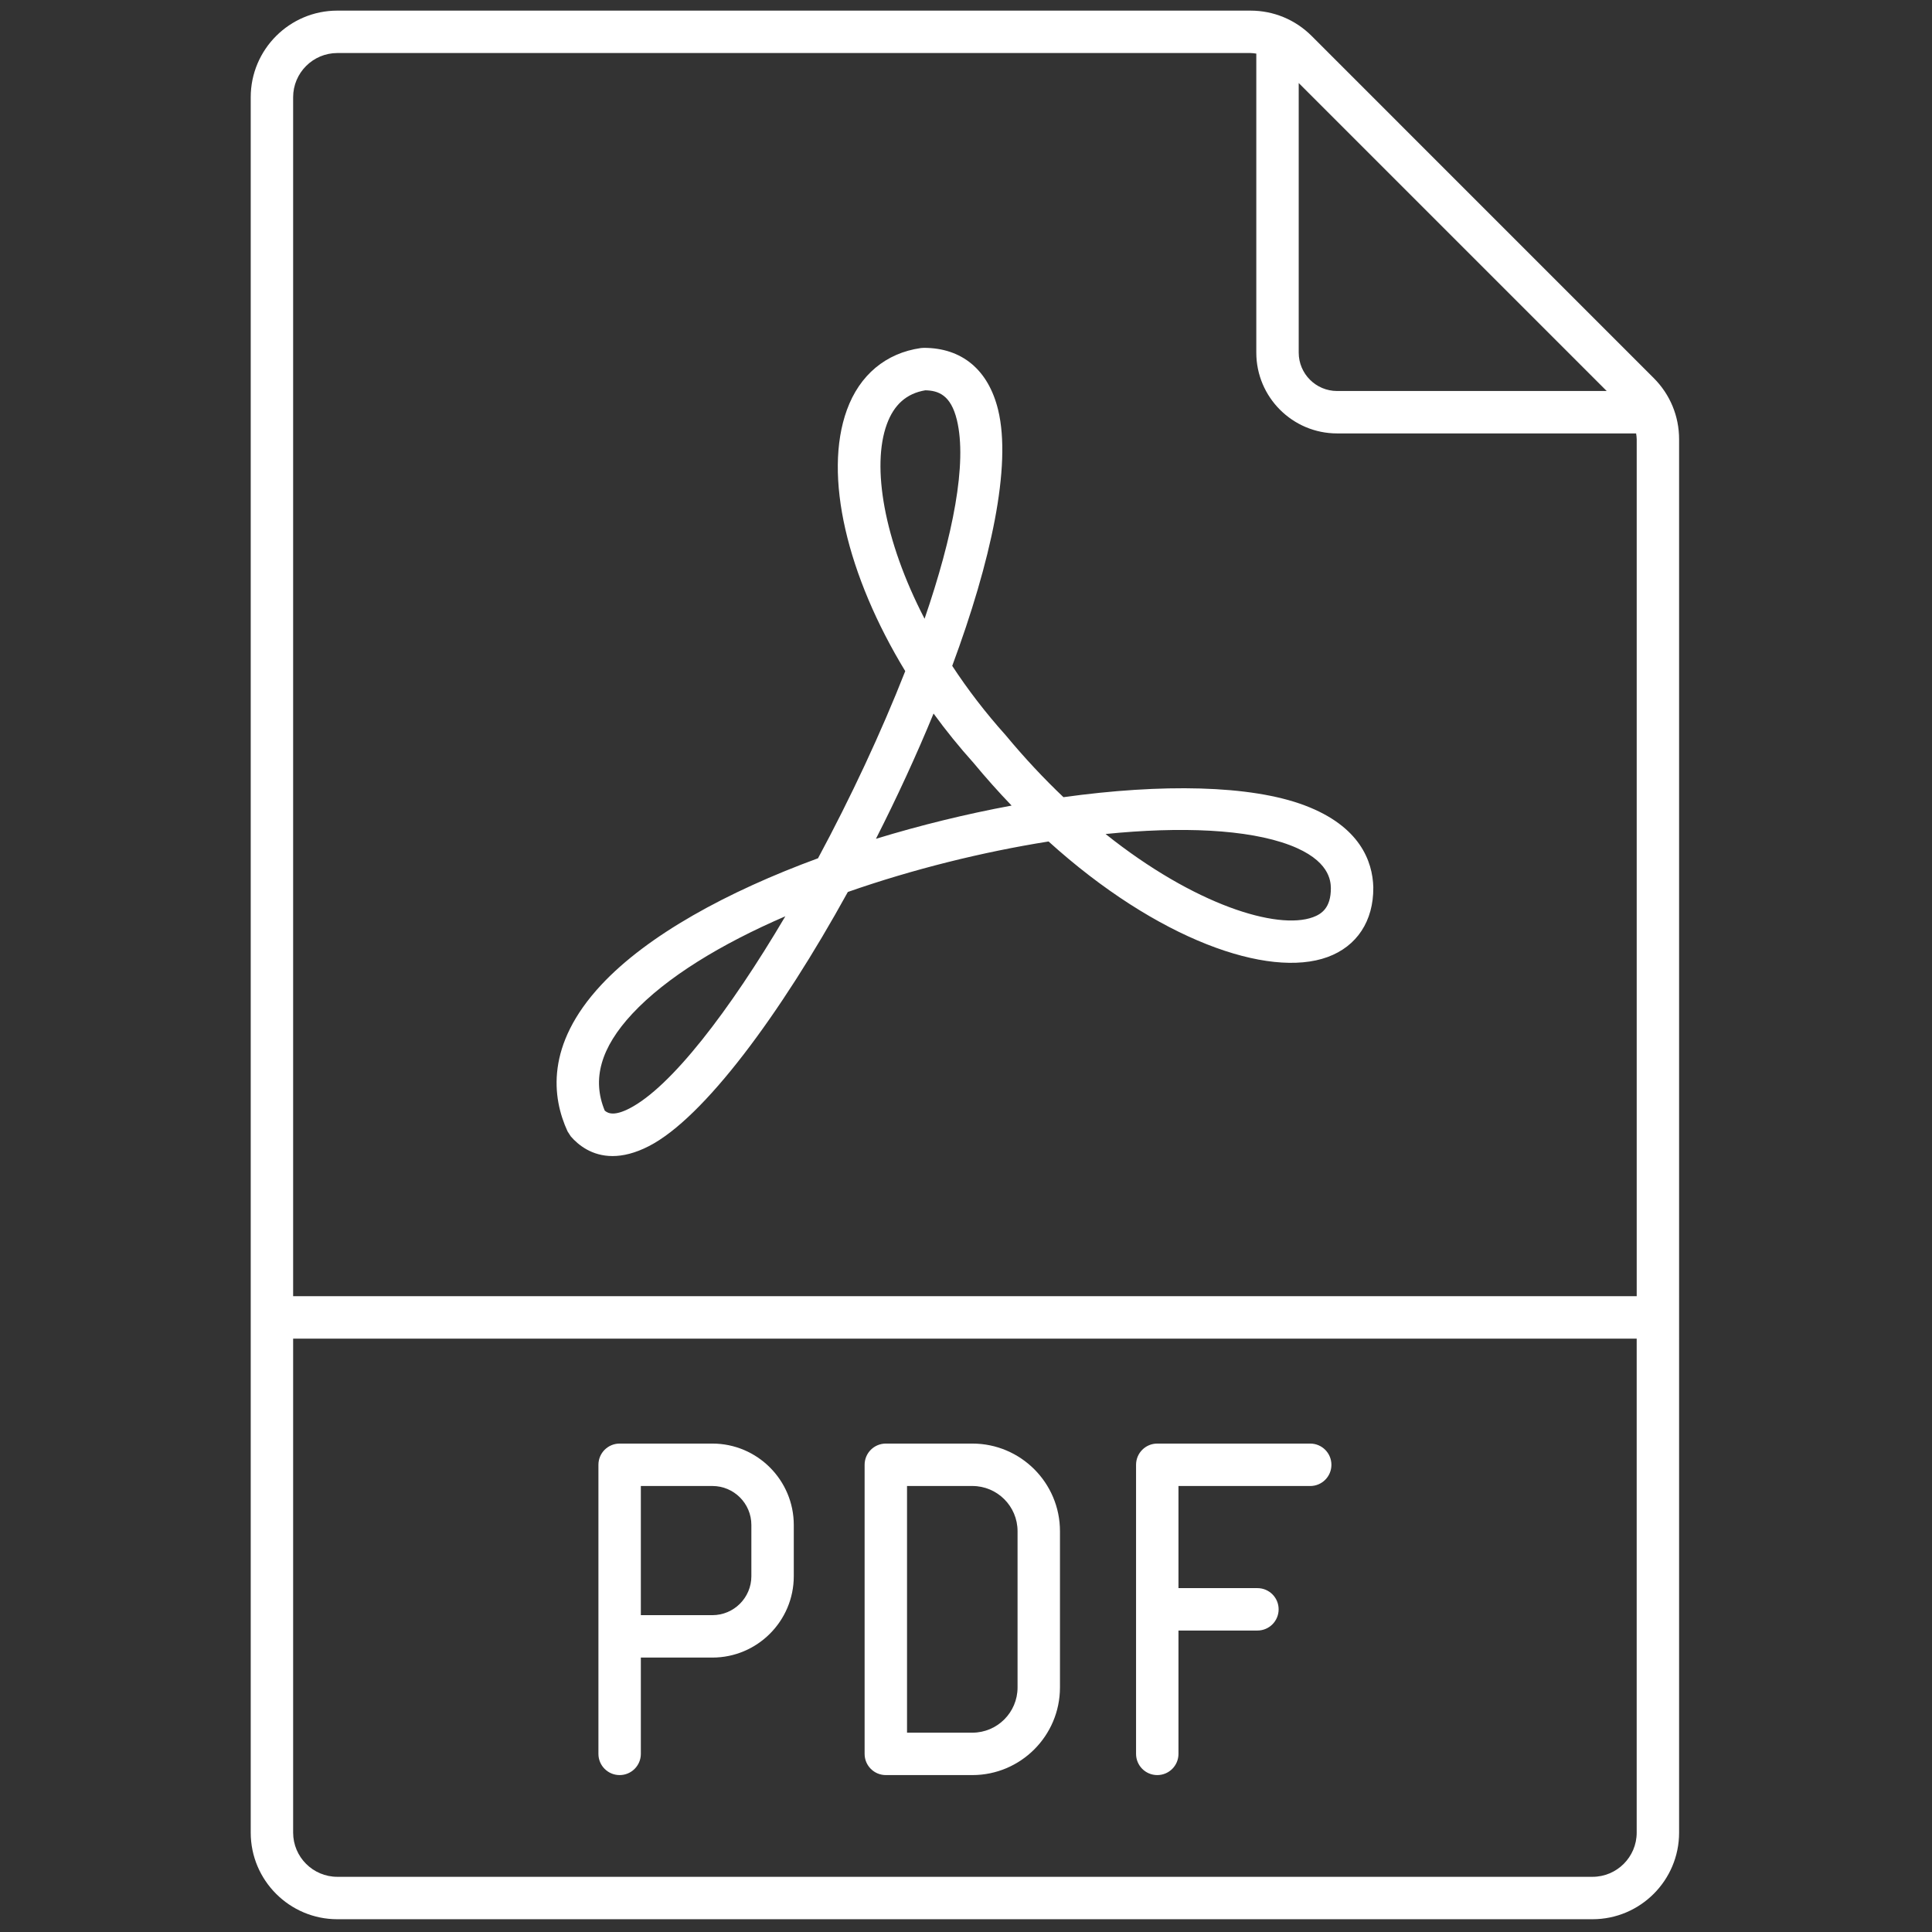 <svg xmlns="http://www.w3.org/2000/svg" xmlns:xlink="http://www.w3.org/1999/xlink" version="1.1" width="256" height="256" viewBox="0 0 256 256" xml:space="preserve">

<rect x="0" y="0" width="256" height="256" fill="#333333" stroke="none"/>

<defs>
</defs>
<g style="stroke: none; stroke-width: 0; stroke-dasharray: none; stroke-linecap: butt; stroke-linejoin: miter; stroke-miterlimit: 10; fill: none; fill-rule: nonzero; opacity: 1;" transform="translate(1.407 1.407) scale(2.81 2.81)" >
	<path d="M 28.384 54.013 c -0.975 0 -1.617 -0.521 -1.969 -0.927 l -0.153 -0.237 c -0.731 -1.587 -1.05 -4.074 1.585 -6.904 c 2.191 -2.352 5.948 -4.403 10.226 -5.974 c 1.533 -2.849 2.967 -5.907 4.113 -8.825 c -2.735 -4.496 -3.877 -9.224 -2.75 -12.321 c 0.598 -1.644 1.835 -2.678 3.484 -2.913 l 0.141 -0.01 c 1.802 0 3.046 1.04 3.505 2.927 c 0.643 2.649 -0.341 7.154 -2.165 12.069 c 0.722 1.102 1.562 2.202 2.52 3.269 c 0.895 1.08 1.81 2.053 2.725 2.923 c 4.618 -0.64 8.813 -0.58 11.377 0.388 c 2.61 0.985 3.199 2.638 3.234 3.852 v 0.02 c 0.013 1.579 -0.773 2.774 -2.158 3.279 c -2.785 1.017 -8.033 -0.816 -13.155 -5.45 c -3.123 0.496 -6.419 1.315 -9.465 2.381 c -3.188 5.785 -6.785 10.645 -9.375 11.982 C 29.443 53.882 28.872 54.013 28.384 54.013 z M 28.016 51.87 c 0.16 0.141 0.458 0.261 1.17 -0.105 c 1.955 -1.009 4.701 -4.577 7.346 -9.059 c -3.032 1.31 -5.612 2.874 -7.222 4.602 C 27.828 48.9 27.403 50.395 28.016 51.87 z M 51.633 38.827 c 4.195 3.348 8.097 4.538 9.778 3.923 c 0.396 -0.145 0.85 -0.432 0.845 -1.375 c -0.01 -0.337 -0.058 -1.316 -1.94 -2.026 C 58.329 38.6 55.191 38.467 51.633 38.827 z M 43.521 33.146 c -0.81 1.969 -1.731 3.967 -2.717 5.907 c 2.102 -0.644 4.271 -1.172 6.397 -1.567 c -0.606 -0.631 -1.206 -1.302 -1.795 -2.013 C 44.731 34.722 44.101 33.943 43.521 33.146 z M 43.132 17.904 c -0.882 0.147 -1.477 0.673 -1.816 1.605 c -0.719 1.975 -0.145 5.453 1.781 9.167 c 1.34 -3.902 2.018 -7.339 1.524 -9.374 C 44.334 18.119 43.742 17.917 43.132 17.904 z" style="stroke: none; stroke-width: 1; stroke-dasharray: none; stroke-linecap: butt; stroke-linejoin: miter; stroke-miterlimit: 10; fill: white; fill-rule: nonzero; opacity: 1;" transform=" matrix(1 0 0 1 0 0) " stroke-linecap="round" />
	<path d="M 77.481 17.327 L 61.351 1.196 C 60.579 0.425 59.555 0 58.464 0 H 15.405 c -2.251 0 -4.083 1.832 -4.083 4.083 v 81.834 c 0 2.251 1.832 4.083 4.083 4.083 h 59.189 c 2.251 0 4.083 -1.832 4.083 -4.083 V 20.214 C 78.678 19.124 78.253 18.099 77.481 17.327 z M 75.263 17.937 H 62.55 c -0.998 0 -1.81 -0.812 -1.81 -1.809 V 3.414 L 75.263 17.937 z M 15.405 2 h 43.059 c 0.094 0 0.185 0.015 0.276 0.027 v 14.101 c 0 2.1 1.709 3.809 3.81 3.809 h 14.1 c 0.013 0.092 0.028 0.184 0.028 0.277 v 40.408 H 13.322 V 4.083 C 13.322 2.935 14.257 2 15.405 2 z M 74.595 88 H 15.405 c -1.148 0 -2.083 -0.935 -2.083 -2.083 V 62.622 h 63.355 v 23.295 C 76.678 87.065 75.743 88 74.595 88 z" style="stroke: none; stroke-width: 1; stroke-dasharray: none; stroke-linecap: butt; stroke-linejoin: miter; stroke-miterlimit: 10; fill: white; fill-rule: nonzero; opacity: 1;" transform=" matrix(1 0 0 1 0 0) " stroke-linecap="round" />
	<path d="M 33.092 67.571 h -4.374 c -0.552 0 -1 0.447 -1 1 v 8.091 v 5.541 c 0 0.553 0.448 1 1 1 s 1 -0.447 1 -1 v -4.541 h 3.374 c 2.117 0 3.838 -1.722 3.838 -3.838 v -2.415 C 36.93 69.293 35.208 67.571 33.092 67.571 z M 34.93 73.824 c 0 1.014 -0.825 1.838 -1.838 1.838 h -3.374 v -6.091 h 3.374 c 1.014 0 1.838 0.824 1.838 1.838 V 73.824 z" style="stroke: none; stroke-width: 1; stroke-dasharray: none; stroke-linecap: butt; stroke-linejoin: miter; stroke-miterlimit: 10; fill: white; fill-rule: nonzero; opacity: 1;" transform=" matrix(1 0 0 1 0 0) " stroke-linecap="round" />
	<path d="M 45.351 83.203 H 41.27 c -0.552 0 -1 -0.447 -1 -1 V 68.571 c 0 -0.553 0.448 -1 1 -1 h 4.082 c 2.278 0 4.13 1.853 4.13 4.13 v 7.371 C 49.481 81.35 47.629 83.203 45.351 83.203 z M 42.27 81.203 h 3.082 c 1.174 0 2.13 -0.956 2.13 -2.131 v -7.371 c 0 -1.175 -0.956 -2.13 -2.13 -2.13 H 42.27 V 81.203 z" style="stroke: none; stroke-width: 1; stroke-dasharray: none; stroke-linecap: butt; stroke-linejoin: miter; stroke-miterlimit: 10; fill: white; fill-rule: nonzero; opacity: 1;" transform=" matrix(1 0 0 1 0 0) " stroke-linecap="round" />
	<path d="M 61.282 67.571 H 54.07 c -0.553 0 -1 0.447 -1 1 v 13.632 c 0 0.553 0.447 1 1 1 s 1 -0.447 1 -1 v -5.816 h 3.723 c 0.553 0 1 -0.447 1 -1 s -0.447 -1 -1 -1 H 55.07 v -4.815 h 6.212 c 0.553 0 1 -0.447 1 -1 S 61.835 67.571 61.282 67.571 z" style="stroke: none; stroke-width: 1; stroke-dasharray: none; stroke-linecap: butt; stroke-linejoin: miter; stroke-miterlimit: 10; fill: white; fill-rule: nonzero; opacity: 1;" transform=" matrix(1 0 0 1 0 0) " stroke-linecap="round" />
</g>
</svg>